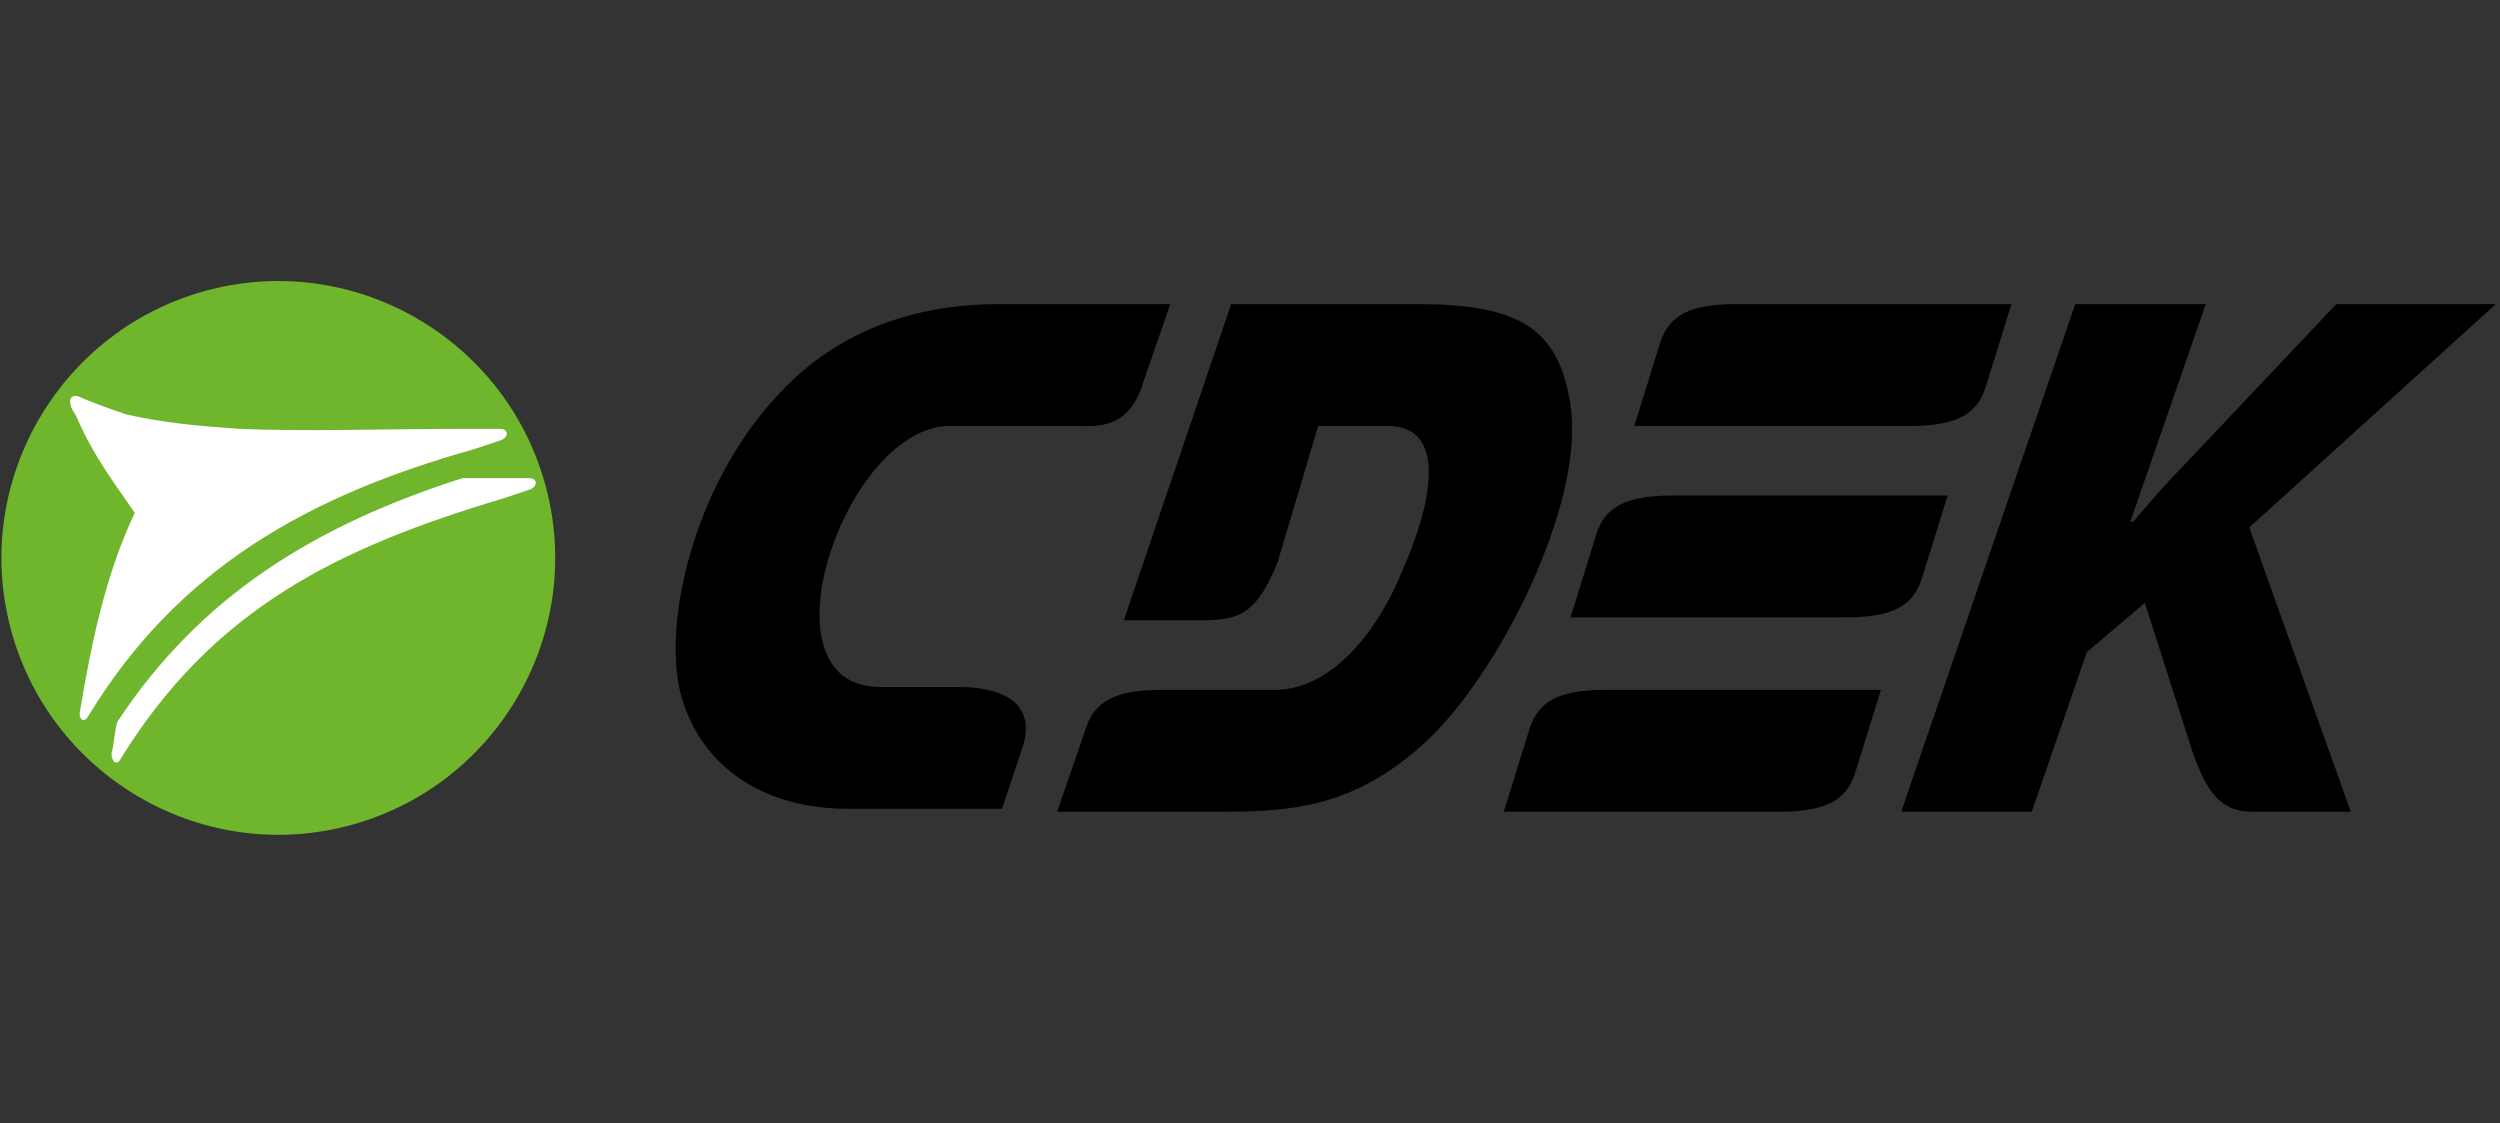 <svg xmlns="http://www.w3.org/2000/svg" width="158" height="71" viewBox="0 0 158 71" fill="none"><rect x="0" y="0" width="158" height="71" fill="#333333" stroke="none"/><path fill-rule="evenodd" clip-rule="evenodd" d="M118.873 43.601C113.923 43.601 106.407 43.601 101.457 43.601C98.524 43.601 97.241 44.335 96.691 45.984L95.041 51.301C99.991 51.301 107.507 51.301 112.456 51.301C115.39 51.301 116.673 50.568 117.223 48.918L118.873 43.601ZM127.122 19.22C122.172 19.22 114.656 19.22 109.707 19.22C106.774 19.22 105.49 19.953 104.94 21.603L103.291 26.92C108.24 26.92 115.756 26.92 120.706 26.92C123.639 26.92 124.922 26.186 125.472 24.537L127.122 19.22ZM123.089 31.319C118.139 31.319 110.623 31.319 105.674 31.319C102.741 31.319 101.457 32.053 100.908 33.702L99.258 39.019C104.207 39.019 111.723 39.019 116.673 39.019C119.606 39.019 120.889 38.285 121.439 36.635L123.089 31.319ZM63.328 26.92H60.028C53.428 26.92 47.746 43.418 55.628 43.418H60.578C63.511 43.418 65.527 44.518 64.611 47.268L63.328 51.117H58.011H53.612C48.112 51.117 44.446 48.368 43.163 44.335C41.696 39.935 43.713 30.586 49.395 24.72C52.695 21.237 57.278 19.22 63.144 19.22H73.96L72.31 23.986C71.394 27.286 69.194 26.92 67.91 26.92H63.328ZM83.309 26.92H87.709C91.375 26.92 90.642 31.503 88.625 36.085C86.975 40.118 84.042 43.601 80.559 43.601H73.41C70.477 43.601 69.194 44.335 68.644 45.984L66.811 51.301H72.127H77.26C81.843 51.301 85.692 50.934 90.092 46.901C94.675 42.685 100.174 31.869 99.258 25.636C98.524 20.687 95.958 19.22 89.542 19.22H77.81L71.027 39.202H75.427C77.993 39.202 79.276 39.202 80.743 35.535L83.309 26.92ZM120.156 51.301H128.405L131.888 41.218L135.554 38.102L138.487 47.268C139.404 50.017 140.321 51.301 142.337 51.301H148.57L142.154 33.336L157.736 19.22H147.653L138.121 29.303C137.021 30.403 135.921 31.686 134.821 32.969H134.638L139.404 19.22H131.155L120.156 51.301Z" fill="black"></path><path fill-rule="evenodd" clip-rule="evenodd" d="M13.282 18.304C22.631 15.921 32.164 21.603 34.547 30.953C36.93 40.302 31.247 49.834 21.898 52.217C12.549 54.6 3.016 48.918 0.633 39.568C-1.75 30.219 3.933 20.687 13.282 18.304Z" fill="#70B62C"></path><path fill-rule="evenodd" clip-rule="evenodd" d="M7.966 26.186C10.349 26.736 12.549 26.92 15.115 27.103C19.331 27.286 24.098 27.103 29.597 27.103H31.614C32.164 27.103 32.164 27.653 31.614 27.836L29.964 28.386C19.515 31.319 11.266 35.902 5.583 45.251C5.399 45.618 5.033 45.618 5.033 45.068C5.766 40.668 6.683 36.269 8.516 32.419C7.416 30.769 5.949 28.936 4.849 26.37C4.666 26.003 4.483 25.82 4.483 25.636C4.3 25.086 4.666 24.903 5.033 25.086C5.399 25.27 6.866 25.82 7.966 26.186ZM29.231 30.219H31.43H33.447C33.997 30.219 33.997 30.769 33.447 30.953L31.797 31.503C21.348 34.619 13.465 38.468 7.599 48.001C7.416 48.368 7.049 48.184 7.049 47.634C7.233 46.901 7.233 46.168 7.416 45.618C12.732 37.552 20.065 33.152 29.231 30.219Z" fill="white"></path></svg>